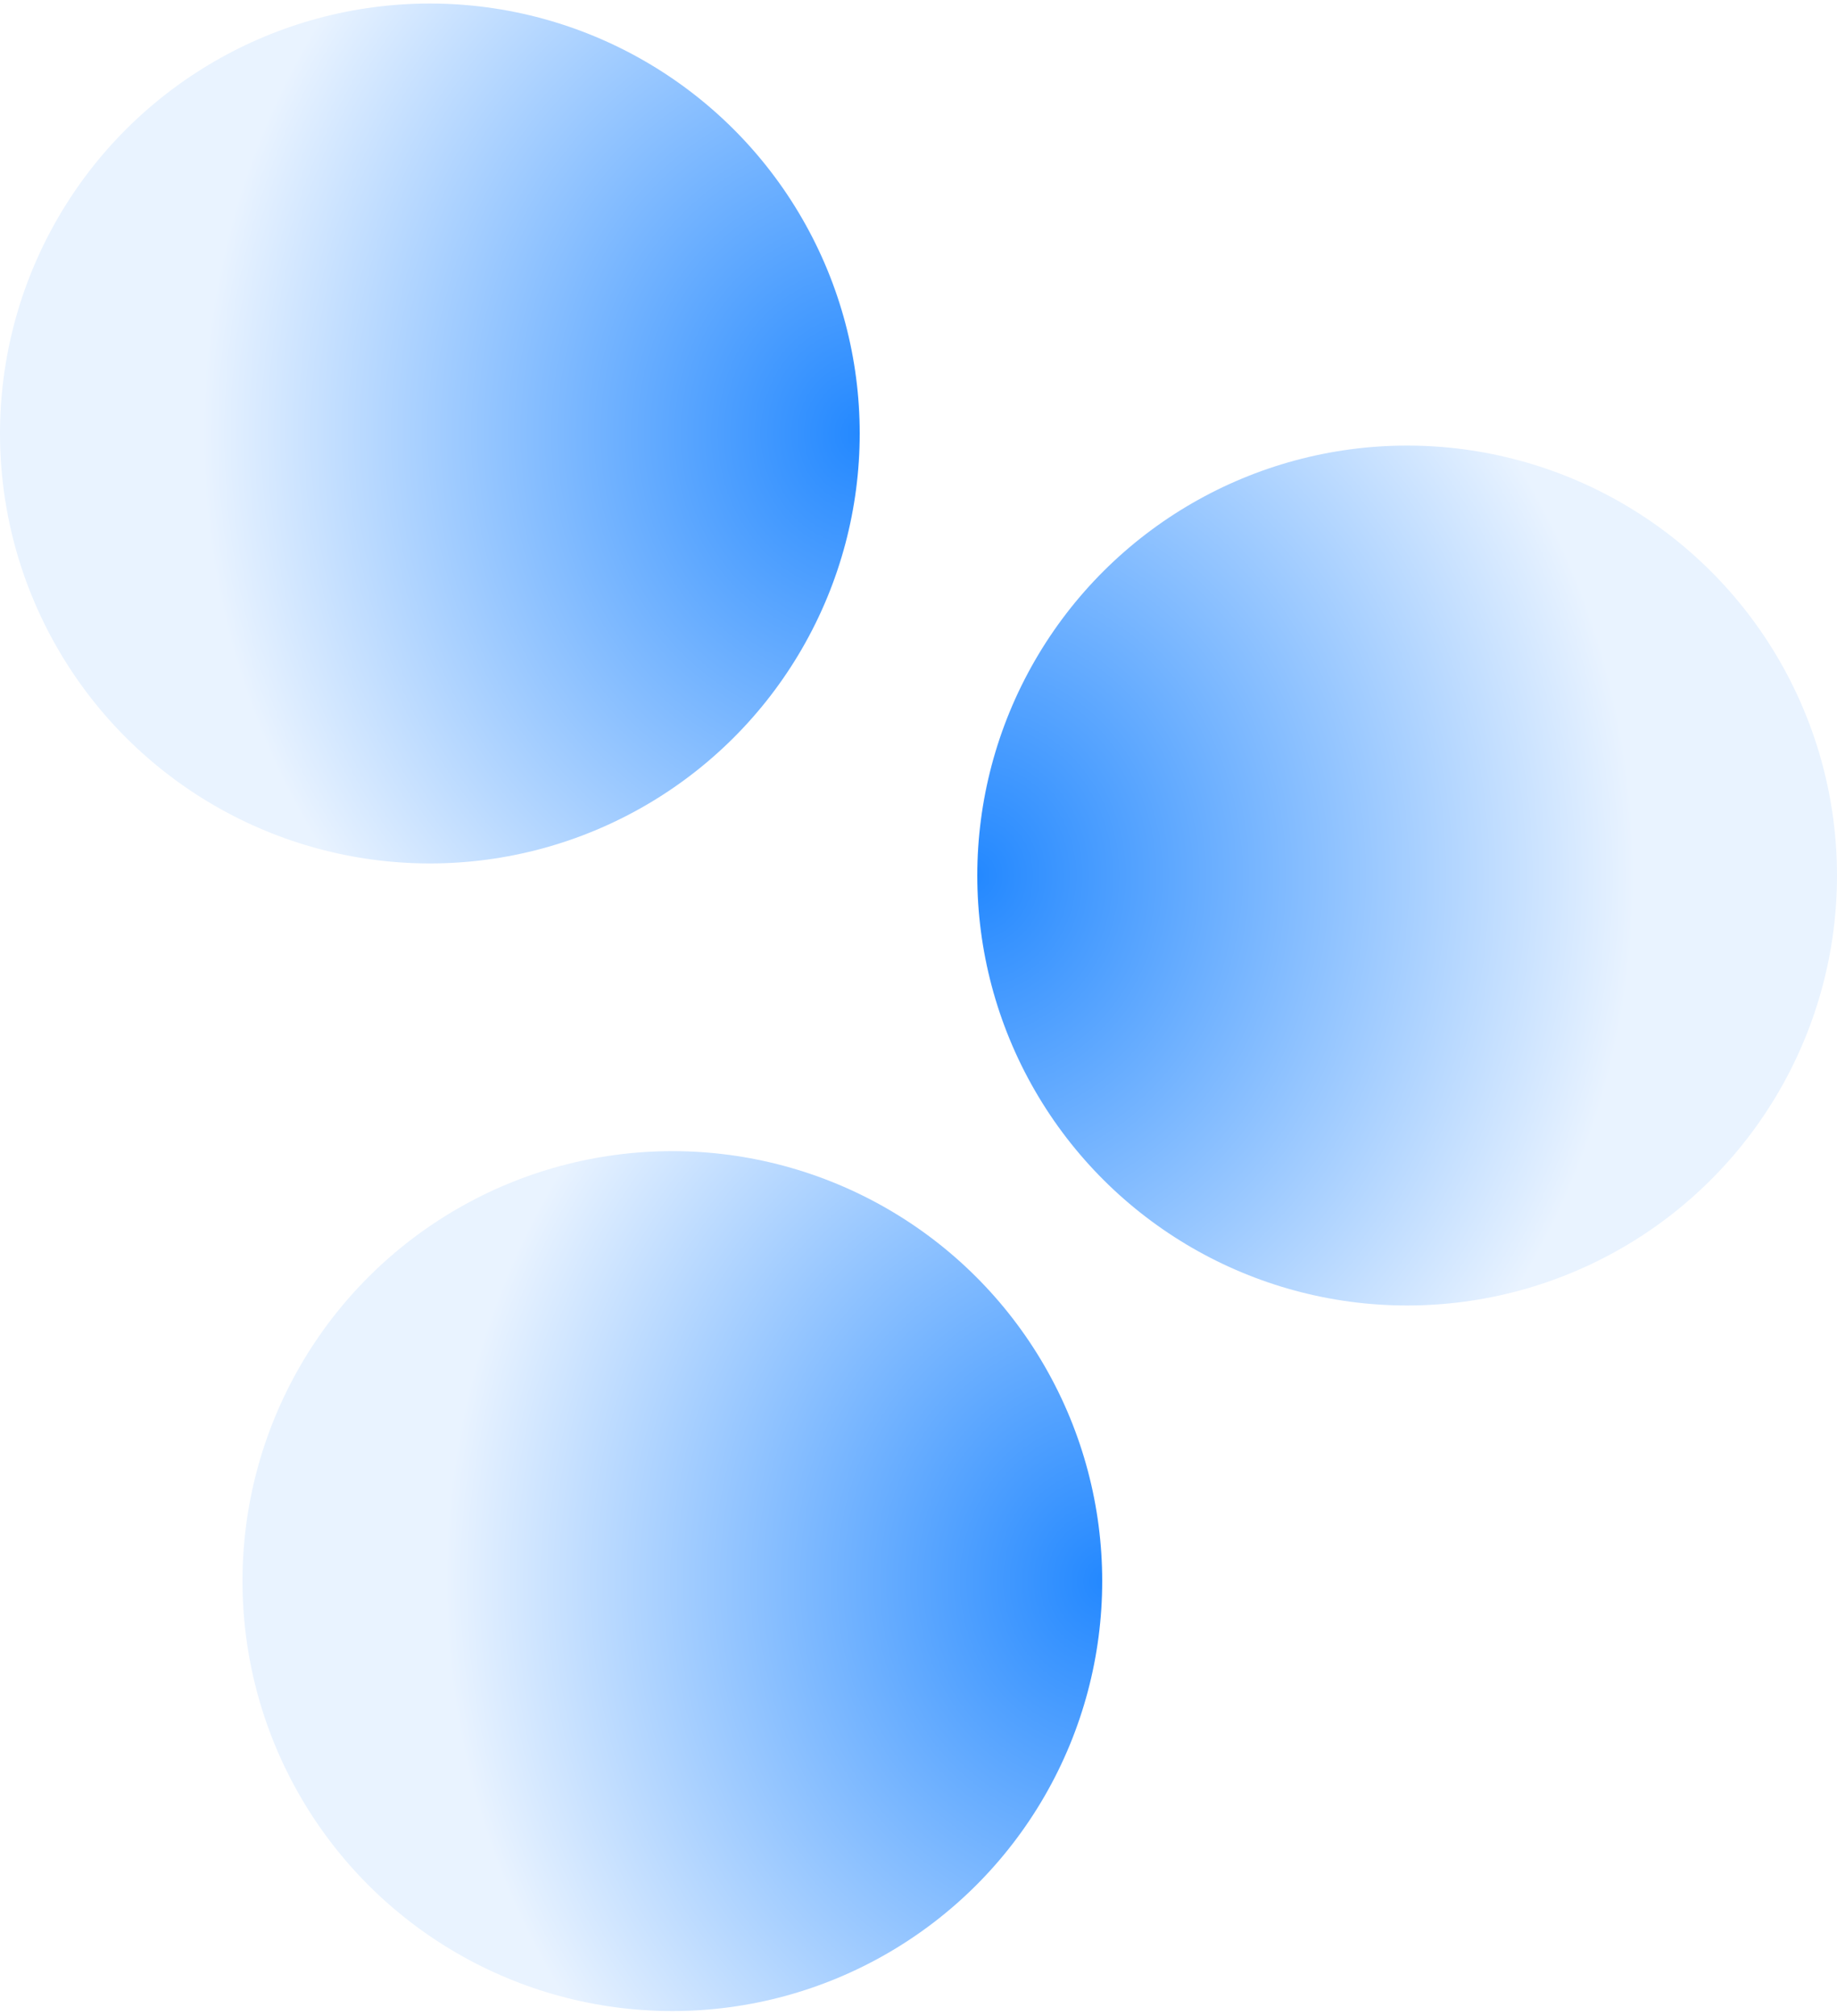 <svg width="175" height="192" viewBox="0 0 175 192" fill="none" xmlns="http://www.w3.org/2000/svg">
<g filter="url(#filter0_i_1156_262)">
<circle cx="134.05" cy="83.052" r="40.95" transform="rotate(-90 134.05 83.052)" fill="url(#paint0_radial_1156_262)"/>
</g>
<g filter="url(#filter1_i_1156_262)">
<circle cx="40.95" cy="40.95" r="40.95" transform="matrix(4.37114e-08 -1 -1 -4.37114e-08 105 191.201)" fill="url(#paint1_radial_1156_262)"/>
</g>
<g filter="url(#filter2_i_1156_262)">
<circle cx="40.95" cy="40.95" r="40.95" transform="matrix(4.37114e-08 -1 -1 -4.37114e-08 81.9 81.9)" fill="url(#paint2_radial_1156_262)"/>
</g>
<defs>
<filter id="filter0_i_1156_262" x="93.1" y="42.102" width="81.9" height="82.238" filterUnits="userSpaceOnUse" color-interpolation-filters="sRGB">
<feFlood flood-opacity="0" result="BackgroundImageFix"/>
<feBlend mode="normal" in="SourceGraphic" in2="BackgroundImageFix" result="shape"/>
<feColorMatrix in="SourceAlpha" type="matrix" values="0 0 0 0 0 0 0 0 0 0 0 0 0 0 0 0 0 0 127 0" result="hardAlpha"/>
<feOffset dy="0.337"/>
<feGaussianBlur stdDeviation="2.698"/>
<feComposite in2="hardAlpha" operator="arithmetic" k2="-1" k3="1"/>
<feColorMatrix type="matrix" values="0 0 0 0 0.914 0 0 0 0 0.953 0 0 0 0 1 0 0 0 1 0"/>
<feBlend mode="overlay" in2="shape" result="effect1_innerShadow_1156_262"/>
</filter>
<filter id="filter1_i_1156_262" x="23.1" y="109.301" width="81.9" height="82.238" filterUnits="userSpaceOnUse" color-interpolation-filters="sRGB">
<feFlood flood-opacity="0" result="BackgroundImageFix"/>
<feBlend mode="normal" in="SourceGraphic" in2="BackgroundImageFix" result="shape"/>
<feColorMatrix in="SourceAlpha" type="matrix" values="0 0 0 0 0 0 0 0 0 0 0 0 0 0 0 0 0 0 127 0" result="hardAlpha"/>
<feOffset dy="0.337"/>
<feGaussianBlur stdDeviation="2.698"/>
<feComposite in2="hardAlpha" operator="arithmetic" k2="-1" k3="1"/>
<feColorMatrix type="matrix" values="0 0 0 0 0.914 0 0 0 0 0.953 0 0 0 0 1 0 0 0 1 0"/>
<feBlend mode="overlay" in2="shape" result="effect1_innerShadow_1156_262"/>
</filter>
<filter id="filter2_i_1156_262" x="0" y="0" width="81.9" height="82.238" filterUnits="userSpaceOnUse" color-interpolation-filters="sRGB">
<feFlood flood-opacity="0" result="BackgroundImageFix"/>
<feBlend mode="normal" in="SourceGraphic" in2="BackgroundImageFix" result="shape"/>
<feColorMatrix in="SourceAlpha" type="matrix" values="0 0 0 0 0 0 0 0 0 0 0 0 0 0 0 0 0 0 127 0" result="hardAlpha"/>
<feOffset dy="0.337"/>
<feGaussianBlur stdDeviation="2.698"/>
<feComposite in2="hardAlpha" operator="arithmetic" k2="-1" k3="1"/>
<feColorMatrix type="matrix" values="0 0 0 0 0.914 0 0 0 0 0.953 0 0 0 0 1 0 0 0 1 0"/>
<feBlend mode="overlay" in2="shape" result="effect1_innerShadow_1156_262"/>
</filter>
<radialGradient id="paint0_radial_1156_262" cx="0" cy="0" r="1" gradientUnits="userSpaceOnUse" gradientTransform="translate(134.05 42.102) rotate(90) scale(62.457 69.676)">
<stop stop-color="#2388FF"/>
<stop offset="1" stop-color="#E9F3FF"/>
</radialGradient>
<radialGradient id="paint1_radial_1156_262" cx="0" cy="0" r="1" gradientUnits="userSpaceOnUse" gradientTransform="translate(40.95 -1.1016e-05) rotate(90) scale(62.457 69.676)">
<stop stop-color="#2388FF"/>
<stop offset="1" stop-color="#E9F3FF"/>
</radialGradient>
<radialGradient id="paint2_radial_1156_262" cx="0" cy="0" r="1" gradientUnits="userSpaceOnUse" gradientTransform="translate(40.95 -1.1016e-05) rotate(90) scale(62.457 69.676)">
<stop stop-color="#2388FF"/>
<stop offset="1" stop-color="#E9F3FF"/>
</radialGradient>
</defs>
</svg>
